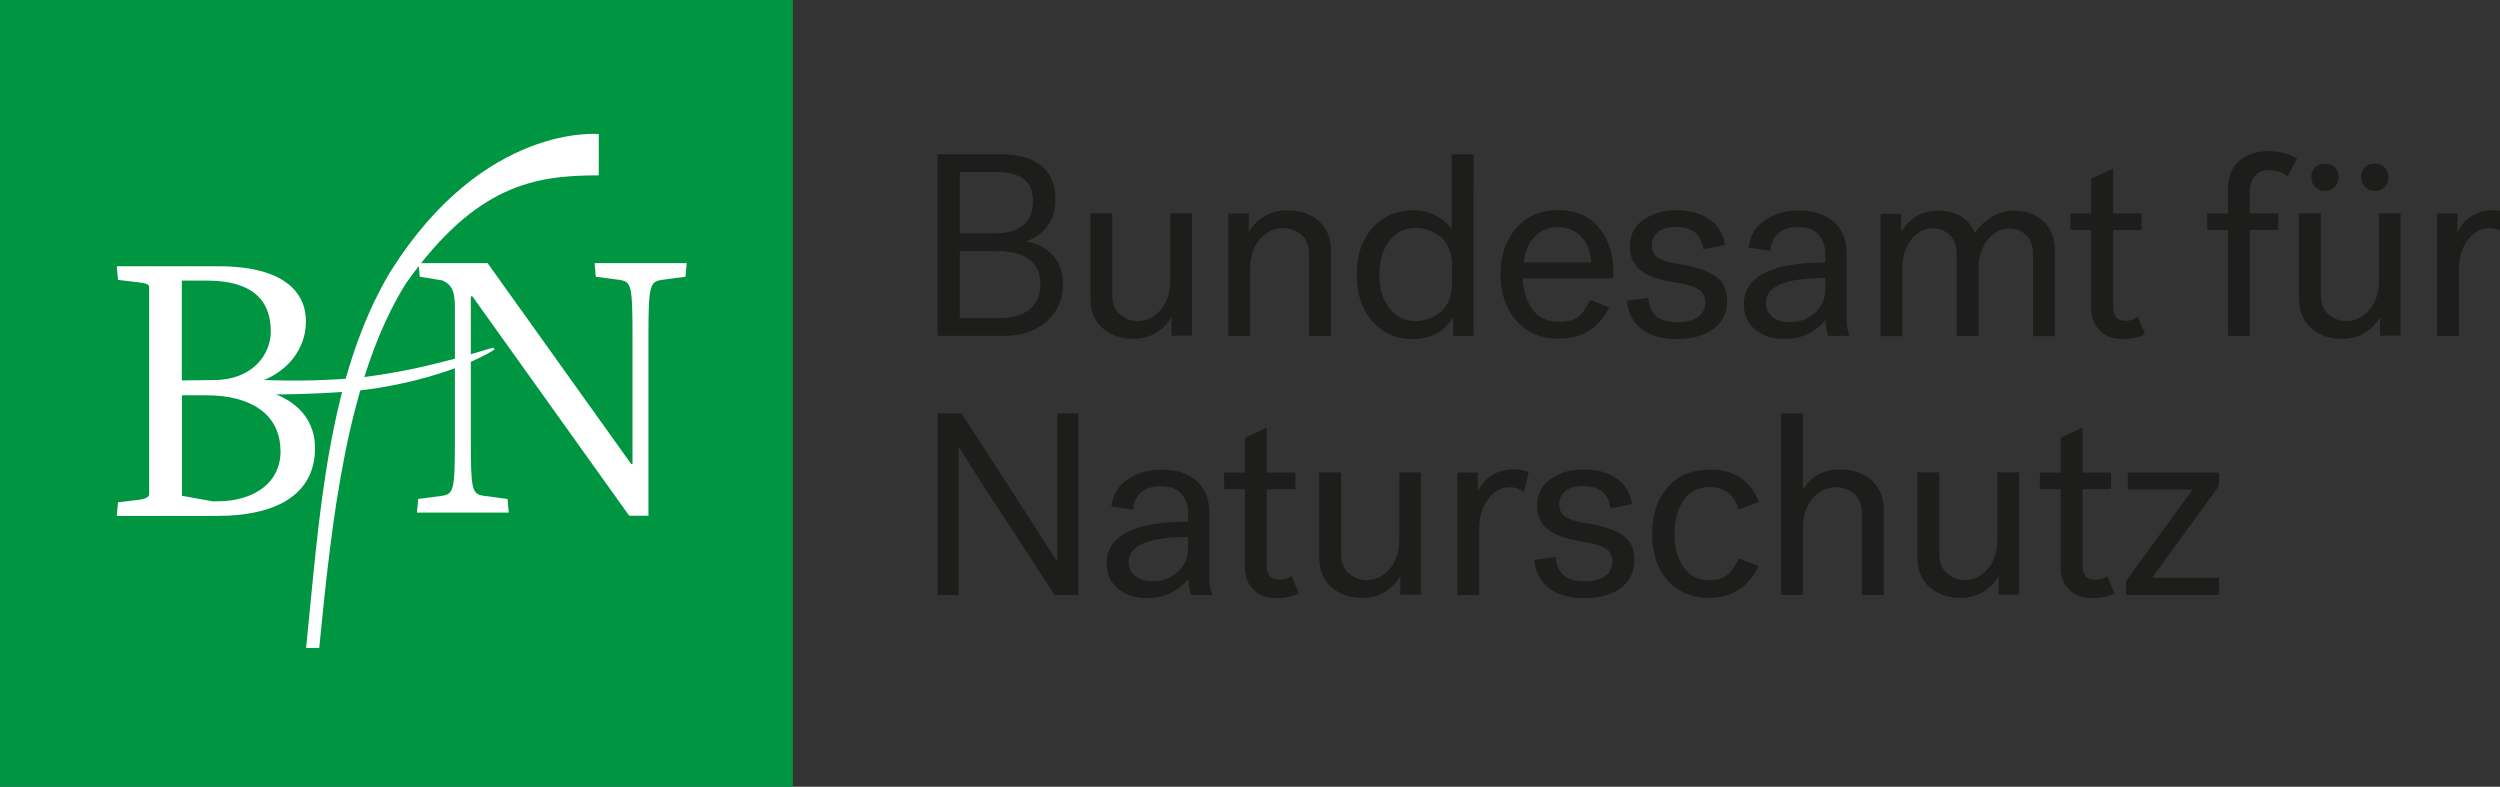 <?xml version="1.0" encoding="UTF-8"?>
<svg xmlns="http://www.w3.org/2000/svg" width="143" height="45" data-name="Ebene 1">
  <rect width="100%" height="100%" fill="#333333" stroke="none"/>
  <defs>
    <style>.c{fill:#fff}.d{fill:#1d1d1b}</style>
  </defs>
  <g class="layer">
    <g id="svg_2" transform="translate(-14.26 -14.17)">
      <path id="svg_3" d="M14.26 14.17h45.35v45.35H14.26z" style="fill:#009641"></path>
      <g id="svg_4">
        <path id="svg_5" d="m53.47 30 .07-.78h-5.27l.07.78 1.37.18c.66.11.73.3.73 3.24v7.3h-.07l-8.22-11.5H38.2l.07.78 1.3.21c.52.25.71.57.71 1.55v7.53c0 2.94-.07 3.13-.73 3.24l-1.37.18-.07.78h5.25l-.07-.78-1.37-.18c-.66-.11-.73-.3-.73-3.24v-8.17h.09l8.97 12.55h1.1V33.42c0-2.94.09-3.13.75-3.24l1.37-.18z" class="c"></path>
        <path id="svg_6" d="M30.31 39.95c0 1.87-1.51 2.76-3.2 2.88l-.66.02-1.78-.32v-5.75h1.41c2.47 0 4.22 1.05 4.22 3.17m-.55-6.82c0 1.28-1 2.78-3.29 2.78l-1.8.02v-5.71h1.44c2.56 0 3.65 1.1 3.65 2.9m2.53 6.66c0-1.71-1.23-3.17-3.99-3.47v-.09c2.08-.37 3.47-1.85 3.47-3.67 0-1.64-1.23-3.15-5-3.15h-5.82l.07.78 1.19.14c.48.07.59.11.59.3v11.82c0 .16-.21.27-.59.32l-1.19.14-.07.78h5.73c3.54 0 5.61-1.32 5.61-3.88" class="c"></path>
        <path id="svg_7" d="M29.28 35.9s3.38.18 6.31-.23c3.52-.49 6.75-1.61 6.87-1.61 0 0 .09.06.09.1.04-.02-2.21 1.51-6.85 2.23-2.31.36-6.07.34-6.07.35h-3.88v-.75l3.54-.08-.01-.01z" class="c"></path>
        <path id="svg_8" d="M36.61 29.67c-3.65 6.09-4.09 14.19-4.84 21.56h.75c.72-7.3 1.57-15.42 4.96-20.85 4.01-5.66 7.38-6.18 11.03-6.18v-2.36s-6.55-.66-11.9 7.84" class="c"></path>
      </g>
    </g>
    <path id="svg_9" d="m125.41 28.01-3.8 5.22v.8h5.32v-.98h-3.83l3.83-5.26v-.76h-5.22v.98H125.41zm-5.56 5.16c-.48 0-.73-.27-.73-.8v-4.39h1.63v-.95h-1.63v-2.56l-1.25.56v2h-1.19v.95h1.19v4.51c0 .48.16.89.47 1.22.31.33.76.5 1.34.5.51 0 .93-.09 1.26-.28l-.4-.98c-.22.15-.45.22-.7.22m-5.59-6.14v3.81c0 .7-.18 1.27-.55 1.7-.37.43-.8.64-1.3.64-.4 0-.74-.13-1.03-.38-.29-.25-.44-.62-.44-1.12v-4.66h-1.25v4.85c0 .74.23 1.31.7 1.72.47.41 1.05.61 1.76.61.92 0 1.65-.41 2.18-1.23v1.05h1.17v-7h-1.25l.01.01zm-11.12 7v-3.81c0-.71.18-1.28.55-1.71.37-.42.81-.64 1.33-.64.41 0 .76.13 1.05.38.3.25.44.63.44 1.12v4.66h1.25v-4.85c0-.74-.24-1.31-.71-1.72-.47-.41-1.07-.61-1.78-.61-.93 0-1.64.38-2.13 1.14v-4.34h-1.25v10.38h1.25zm-7.76-.85c.59.68 1.4 1.02 2.42 1.02 1.27 0 2.2-.61 2.82-1.82l-1.16-.44c-.17.4-.38.7-.62.92-.25.22-.6.33-1.05.33-.64 0-1.14-.25-1.48-.75-.35-.5-.52-1.14-.52-1.92s.17-1.41.52-1.91.84-.75 1.47-.75c.87 0 1.43.43 1.68 1.29l1.16-.44c-.5-1.24-1.43-1.85-2.79-1.85-1.04 0-1.85.34-2.44 1.02-.59.68-.88 1.56-.88 2.66s.29 1.97.88 2.65m-5.83-5.12c.25-.18.59-.27 1-.27.94 0 1.46.43 1.57 1.28l1.23-.25c-.08-.61-.37-1.09-.86-1.45-.49-.35-1.13-.53-1.9-.53s-1.38.18-1.9.55c-.51.37-.77.87-.77 1.51 0 .57.2 1.02.59 1.35.39.33 1.03.56 1.91.7.68.11 1.15.24 1.42.41s.39.41.39.73c0 .37-.14.65-.41.85-.28.2-.67.3-1.17.3-.53 0-.93-.11-1.2-.34-.27-.23-.43-.58-.47-1.05l-1.23.16c.08.71.37 1.26.86 1.63.49.38 1.17.56 2.03.56s1.59-.2 2.09-.59c.5-.39.76-.92.76-1.59s-.23-1.13-.69-1.43c-.46-.3-1.12-.52-1.98-.66-.58-.09-1-.21-1.25-.36s-.38-.39-.38-.72c0-.35.13-.61.38-.79m-2.99-1.22c-.45 0-.87.11-1.23.33-.37.22-.64.53-.82.95v-1.1h-1.17v7h1.25v-3.78c0-.69.17-1.26.51-1.71.34-.44.75-.67 1.24-.67.32 0 .58.1.8.3l.28-1.16c-.23-.11-.51-.16-.86-.16m-6.54.18v3.81c0 .7-.18 1.27-.55 1.7-.37.43-.8.64-1.31.64-.4 0-.74-.13-1.03-.38-.29-.25-.44-.62-.44-1.12v-4.66h-1.25v4.85c0 .74.23 1.31.7 1.72.47.41 1.05.61 1.76.61.92 0 1.65-.41 2.18-1.23v1.05h1.17v-7h-1.25l.02.01zm-6.85 6.14c-.48 0-.73-.27-.73-.8v-4.39h1.63v-.95h-1.63v-2.56l-1.25.56v2h-1.19v.95h1.19v4.51c0 .48.16.89.47 1.22.31.33.76.5 1.34.5.51 0 .93-.09 1.26-.28l-.4-.98c-.22.15-.45.22-.7.22m-8.24-.22c-.25-.19-.38-.46-.38-.81 0-.95 1.13-1.42 3.4-1.42v.61c0 .57-.2 1.04-.6 1.39-.4.35-.87.53-1.4.53-.43 0-.76-.1-1.02-.29m4.23.13v-3.8c0-.75-.24-1.34-.73-1.78-.48-.43-1.15-.65-1.99-.65-.76 0-1.41.19-1.95.56-.54.37-.85.89-.93 1.56l1.25.18c.02-.41.16-.73.43-.98s.65-.37 1.16-.37.9.14 1.16.43c.26.29.39.68.39 1.17v.43c-3.1 0-4.66.8-4.66 2.4 0 .59.21 1.07.65 1.43.43.36.98.54 1.64.54 1 0 1.79-.37 2.39-1.1 0 .38.05.68.16.92h1.2c-.11-.3-.16-.61-.16-.95m-14.35.95v-8.44h.03c.97 1.55 2.03 3.2 3.19 4.94l2.27 3.5h1.36V23.65h-1.2v8.44h-.03c-.14-.23-1.19-1.85-3.14-4.88L55 23.65h-1.36v10.38h1.2-.01z" class="d"></path>
    <path id="svg_10" d="M142.62 12.03c-.45 0-.87.11-1.23.33-.37.22-.64.53-.82.95v-1.1h-1.17v7h1.25v-3.78c0-.69.17-1.26.51-1.71.34-.44.75-.67 1.24-.67.32 0 .58.1.8.3l.28-1.16c-.23-.11-.51-.16-.86-.16m-6.54.18v3.81c0 .7-.18 1.27-.55 1.7-.37.43-.8.64-1.31.64-.4 0-.74-.13-1.03-.38-.29-.25-.44-.62-.44-1.12V12.2h-1.25v4.85c0 .74.23 1.31.7 1.72.47.41 1.05.61 1.76.61.92 0 1.65-.41 2.18-1.23v1.05h1.17v-7h-1.25l.02.01zm-3.65-1.52c.15.15.34.23.56.23a.77.77 0 0 0 .78-.79c0-.22-.07-.41-.22-.56-.15-.14-.34-.21-.56-.21s-.42.07-.56.21c-.15.14-.22.33-.22.56s.07.4.22.56m2.85 0c.15.15.34.23.56.23s.42-.08.56-.23c.15-.15.22-.34.22-.56s-.07-.41-.22-.56c-.15-.14-.34-.21-.56-.21s-.41.07-.56.21c-.15.14-.22.33-.22.56s.07.4.22.56m-7.84 2.47v6.05h1.25v-6.05h1.63v-.95h-1.63v-1.25c0-.39.1-.69.29-.9.19-.22.47-.33.82-.33.4 0 .74.12 1.04.36l.55-1.01c-.42-.29-.97-.43-1.68-.43-.63 0-1.17.18-1.61.54-.44.36-.66.93-.66 1.7v1.32h-1.19v.95h1.19zm-5.84 5.19c-.48 0-.73-.27-.73-.8v-4.39h1.63v-.95h-1.63V9.65l-1.25.56v2h-1.19v.95h1.19v4.51c0 .48.16.89.47 1.22.31.33.76.5 1.34.5.51 0 .93-.09 1.26-.28l-.4-.98c-.22.15-.45.22-.7.22m-12.78.86V15.4c0-.7.17-1.27.52-1.7.35-.43.76-.64 1.23-.64.38 0 .7.13.96.38.27.25.4.63.4 1.12v4.66h1.25v-3.81c0-.7.18-1.27.53-1.7.35-.43.76-.64 1.24-.64.38 0 .69.13.96.38.26.25.39.63.39 1.12v4.66h1.25v-4.85c0-.74-.22-1.31-.66-1.72s-.99-.61-1.65-.61c-.48 0-.93.13-1.33.38s-.71.55-.94.9c-.35-.85-1.05-1.28-2.11-1.28-.91 0-1.61.41-2.11 1.23v-1.05h-1.17v7h1.25l-.01-.02zm-7.42-1.08c-.25-.19-.38-.46-.38-.81 0-.95 1.13-1.42 3.4-1.42v.61c0 .57-.2 1.04-.6 1.39-.4.35-.87.53-1.4.53-.43 0-.76-.1-1.02-.29m4.23.13v-3.8c0-.75-.24-1.34-.73-1.78-.48-.43-1.15-.65-1.99-.65-.76 0-1.41.19-1.95.56-.54.37-.85.89-.93 1.56l1.25.18c.02-.41.16-.73.43-.98s.65-.37 1.16-.37.9.14 1.16.43c.26.29.39.68.39 1.17v.43c-3.1 0-4.66.8-4.66 2.4 0 .59.22 1.07.65 1.43.43.36.98.54 1.64.54 1 0 1.79-.37 2.39-1.1 0 .38.05.68.16.92h1.2c-.11-.3-.16-.61-.16-.95m-10.77-5.01c.25-.18.59-.27 1-.27.94 0 1.46.43 1.57 1.28l1.23-.25c-.08-.61-.37-1.09-.86-1.45-.49-.35-1.13-.53-1.9-.53s-1.38.18-1.9.55c-.51.37-.77.87-.77 1.51 0 .57.19 1.02.59 1.35.39.33 1.03.56 1.91.7.68.11 1.15.24 1.42.41.26.16.39.41.39.73 0 .37-.14.65-.42.85-.28.2-.67.3-1.17.3-.53 0-.93-.11-1.2-.34-.27-.23-.43-.58-.47-1.05l-1.23.16c.08.71.37 1.26.86 1.63.49.38 1.17.56 2.03.56s1.59-.2 2.09-.59c.5-.39.76-.92.76-1.59s-.23-1.13-.69-1.43c-.46-.3-1.12-.52-1.98-.66-.58-.09-1-.21-1.25-.36s-.38-.39-.38-.72c0-.35.13-.61.38-.79M91.01 15h-3.85c.06-.59.26-1.08.61-1.45.35-.37.79-.56 1.33-.56s.99.18 1.34.54c.35.36.54.85.57 1.46m-.73 3.12c-.26.2-.63.3-1.09.3-.66 0-1.17-.23-1.52-.7-.35-.47-.54-1.07-.56-1.79h5.17v-.41c0-.98-.27-1.8-.82-2.48-.55-.67-1.33-1.01-2.34-1.01s-1.8.34-2.39 1.03c-.6.69-.9 1.56-.9 2.63s.3 1.97.9 2.66c.6.69 1.41 1.03 2.44 1.03 1.32 0 2.28-.59 2.88-1.78l-1.1-.44c-.19.43-.41.75-.67.96m-7.44-.85c-.14.3-.32.52-.54.67-.22.15-.44.26-.67.33-.22.07-.45.1-.67.1-.62 0-1.12-.25-1.5-.75-.38-.5-.56-1.13-.56-1.91s.19-1.41.56-1.91c.38-.5.87-.75 1.5-.75.23 0 .45.03.67.1.22.07.44.18.67.33.22.15.4.37.54.67.14.3.21.64.21 1.04v1.04c0 .4-.07.74-.21 1.04m-4.33-4.23c-.6.67-.9 1.56-.9 2.68s.3 2.01.9 2.68c.6.67 1.37 1 2.31 1 1.02 0 1.78-.41 2.3-1.23v1.05h1.17V8.83h-1.25v4.27c-.56-.71-1.3-1.07-2.22-1.07s-1.71.33-2.31 1m-7 6.18V15.4c0-.71.18-1.28.55-1.71.37-.42.81-.64 1.33-.64.4 0 .76.13 1.05.38s.44.63.44 1.12v4.66h1.25v-4.85c0-.74-.24-1.31-.7-1.72-.47-.41-1.07-.61-1.79-.61-.94 0-1.68.41-2.21 1.23v-1.05h-1.17v7h1.25zm-4.57-7v3.81c0 .7-.18 1.27-.55 1.7-.37.43-.8.64-1.3.64-.4 0-.74-.13-1.03-.38-.29-.25-.44-.62-.44-1.12V12.2h-1.25v4.85c0 .74.23 1.31.7 1.72.47.41 1.05.61 1.76.61.92 0 1.65-.41 2.18-1.23v1.05h1.17v-7h-1.25l.01.01zm-9.99 2.15c1.71 0 2.56.63 2.56 1.9 0 .57-.19 1.04-.58 1.4-.39.36-1.03.54-1.94.54H54.9v-3.84h2.05zm2.13-2.86c0 1.24-.75 1.85-2.24 1.85H54.9V9.84h2.11c1.38 0 2.08.55 2.08 1.66m-1.65 7.71c.99 0 1.8-.27 2.42-.82s.94-1.26.94-2.14c0-.7-.2-1.26-.61-1.68-.41-.42-.91-.67-1.51-.76 1.13-.42 1.69-1.22 1.69-2.42 0-.81-.26-1.44-.79-1.89-.53-.45-1.31-.67-2.33-.67h-3.62v10.38h3.81z" class="d"></path>
  </g>
</svg>
